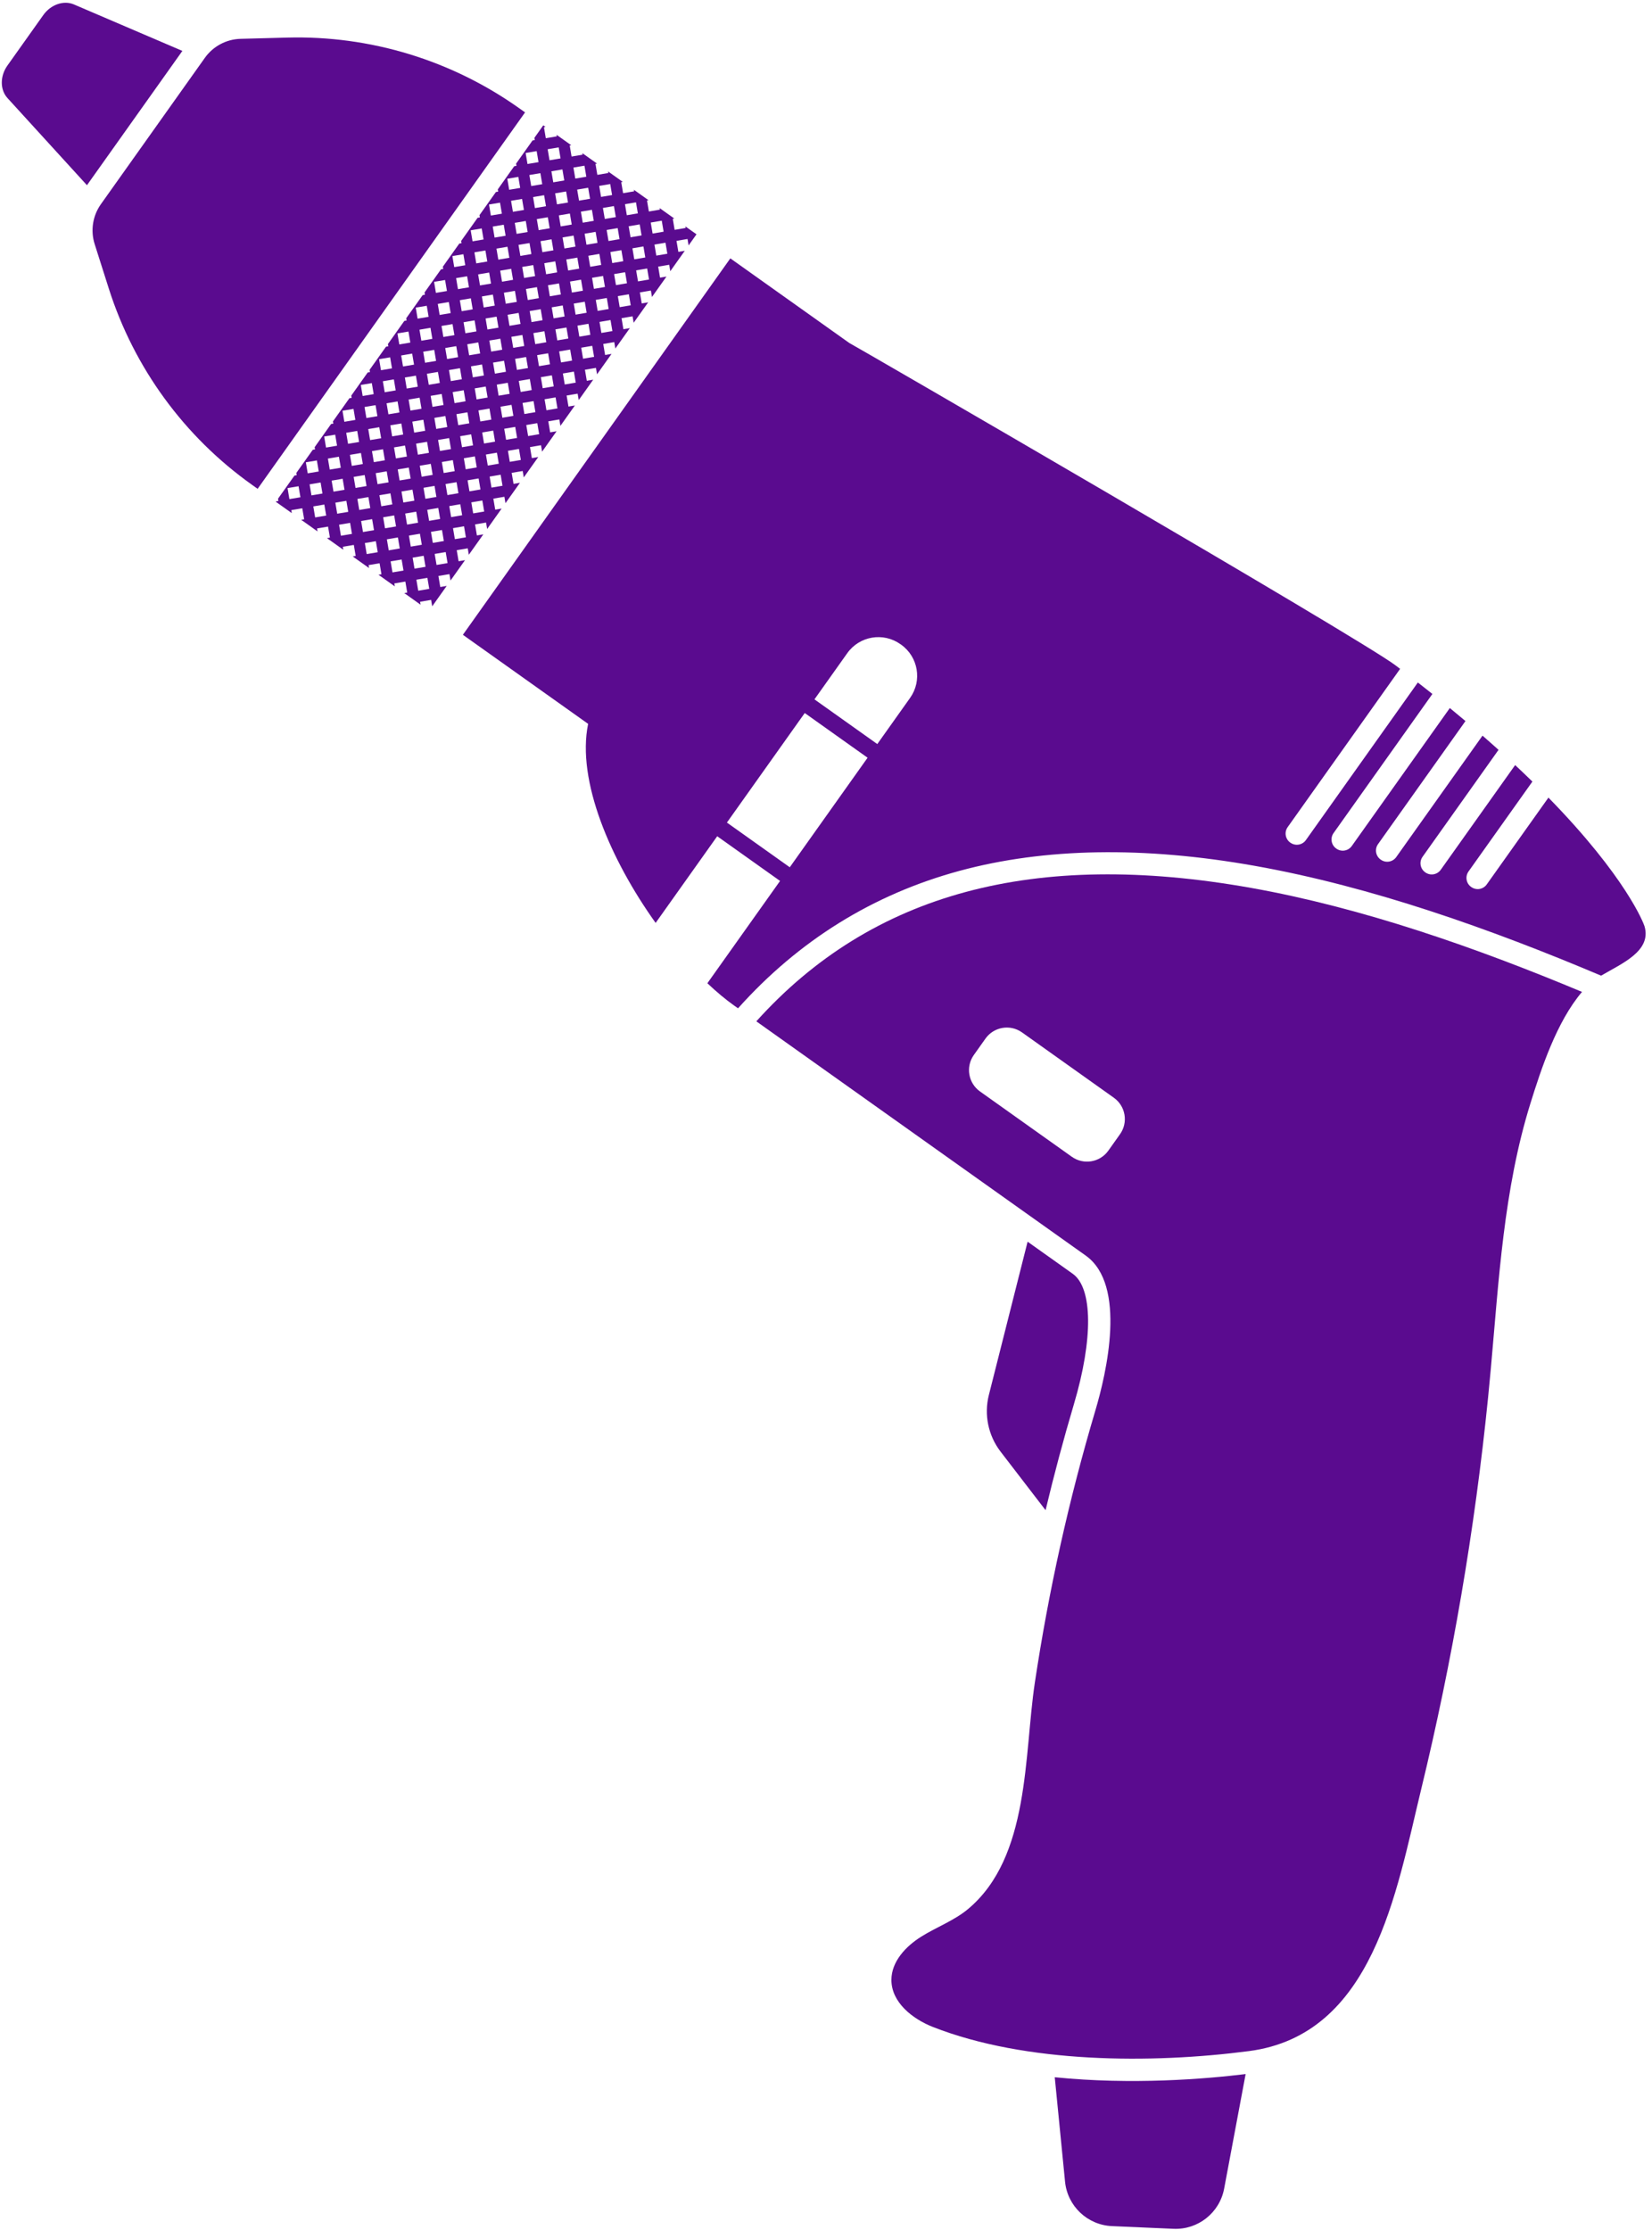 <?xml version="1.0" encoding="UTF-8" standalone="no"?><svg xmlns="http://www.w3.org/2000/svg" xmlns:xlink="http://www.w3.org/1999/xlink" fill="#000000" height="635.3" preserveAspectRatio="xMidYMid meet" version="1" viewBox="265.2 182.1 470.9 635.3" width="470.9" zoomAndPan="magnify"><g fill="#5a0b8f" id="change1_1"><path d="M 452.281 254.926 L 451.75 251.785 L 454.895 251.254 L 455.426 254.395 Z M 447.062 262.27 L 446.531 259.129 L 449.672 258.598 L 450.203 261.738 Z M 441.844 269.613 L 441.312 266.473 L 444.453 265.941 L 444.984 269.082 Z M 436.621 276.957 L 436.09 273.816 L 439.23 273.285 L 439.762 276.426 Z M 431.402 284.301 L 430.871 281.16 L 434.012 280.629 L 434.543 283.77 Z M 426.18 291.645 L 425.648 288.508 L 428.789 287.973 L 429.32 291.117 Z M 420.961 298.992 L 420.43 295.852 L 423.57 295.32 L 424.102 298.461 Z M 415.738 306.336 L 415.211 303.195 L 418.352 302.664 L 418.883 305.805 Z M 410.52 313.68 L 409.988 310.539 L 413.129 310.008 L 413.66 313.148 Z M 405.301 321.023 L 404.77 317.883 L 407.91 317.352 L 408.441 320.492 Z M 400.078 328.367 L 399.547 325.227 L 402.688 324.695 L 403.219 327.836 Z M 394.859 335.711 L 394.328 332.57 L 397.469 332.039 L 398 335.184 Z M 389.637 343.059 L 389.105 339.914 L 392.246 339.387 L 392.777 342.527 Z M 384.418 350.402 L 383.887 347.262 L 387.027 346.73 L 387.559 349.871 Z M 383.355 344.117 L 382.824 340.977 L 385.965 340.445 L 386.496 343.586 Z M 377.074 345.18 L 376.543 342.039 L 379.684 341.508 L 380.215 344.648 Z M 376.012 338.898 L 375.48 335.758 L 378.621 335.227 L 379.152 338.367 Z M 369.727 339.961 L 369.199 336.82 L 372.34 336.289 L 372.871 339.43 Z M 368.664 333.68 L 368.137 330.535 L 371.277 330.008 L 371.809 333.148 Z M 362.383 334.738 L 361.852 331.598 L 364.996 331.066 L 365.523 334.211 Z M 361.32 328.457 L 360.789 325.316 L 363.934 324.785 L 364.465 327.926 Z M 355.039 329.52 L 354.508 326.379 L 357.648 325.848 L 358.18 328.988 Z M 353.977 323.238 L 353.445 320.098 L 356.59 319.566 L 357.117 322.707 Z M 347.695 324.301 L 347.164 321.156 L 350.305 320.629 L 350.836 323.77 Z M 355.527 313.281 L 356.059 316.426 L 352.914 316.953 L 352.387 313.812 Z M 360.746 305.938 L 361.277 309.078 L 358.137 309.609 L 357.605 306.469 Z M 365.969 298.594 L 366.496 301.734 L 363.355 302.266 L 362.824 299.125 Z M 371.188 291.25 L 371.719 294.391 L 368.578 294.922 L 368.047 291.781 Z M 376.406 283.906 L 376.938 287.047 L 373.797 287.578 L 373.266 284.438 Z M 381.629 276.562 L 382.16 279.703 L 379.02 280.234 L 378.488 277.094 Z M 386.848 269.219 L 387.379 272.359 L 384.238 272.891 L 383.707 269.746 Z M 392.07 261.871 L 392.602 265.012 L 389.461 265.543 L 388.93 262.402 Z M 397.289 254.527 L 397.82 257.668 L 394.68 258.199 L 394.148 255.059 Z M 402.512 247.184 L 403.039 250.324 L 399.898 250.855 L 399.367 247.715 Z M 407.73 239.84 L 408.262 242.98 L 405.121 243.512 L 404.59 240.371 Z M 412.949 232.496 L 413.48 235.637 L 410.34 236.168 L 409.809 233.027 Z M 418.172 225.152 L 418.703 228.293 L 415.562 228.824 L 415.031 225.684 Z M 424.453 224.09 L 424.984 227.23 L 421.844 227.762 L 421.312 224.621 Z M 425.516 230.371 L 426.047 233.512 L 422.906 234.043 L 422.375 230.902 Z M 431.797 229.309 L 432.328 232.449 L 429.188 232.98 L 428.656 229.84 Z M 432.859 235.594 L 433.391 238.734 L 430.25 239.266 L 429.719 236.121 Z M 439.141 234.531 L 439.672 237.672 L 436.531 238.203 L 436 235.062 Z M 440.203 240.812 L 440.734 243.953 L 437.594 244.484 L 437.062 241.344 Z M 446.488 239.75 L 447.02 242.891 L 443.875 243.422 L 443.344 240.281 Z M 447.547 246.031 L 448.078 249.172 L 444.938 249.703 L 444.406 246.562 Z M 446 255.988 L 445.469 252.848 L 448.609 252.316 L 449.141 255.457 Z M 440.781 263.332 L 440.25 260.191 L 443.391 259.66 L 443.922 262.801 Z M 435.559 270.676 L 435.027 267.535 L 438.172 267.004 L 438.699 270.145 Z M 430.34 278.02 L 429.809 274.879 L 432.949 274.348 L 433.48 277.488 Z M 425.117 285.363 L 424.586 282.223 L 427.727 281.691 L 428.262 284.832 Z M 419.898 292.707 L 419.367 289.566 L 422.508 289.035 L 423.039 292.176 Z M 414.676 300.055 L 414.148 296.91 L 417.289 296.383 L 417.82 299.52 Z M 409.457 307.398 L 408.926 304.258 L 412.066 303.727 L 412.598 306.867 Z M 404.238 314.742 L 403.707 311.602 L 406.848 311.07 L 407.379 314.211 Z M 399.016 322.086 L 398.484 318.945 L 401.625 318.414 L 402.156 321.555 Z M 393.797 329.43 L 393.266 326.289 L 396.406 325.758 L 396.938 328.898 Z M 391.188 333.102 L 391.719 336.242 L 388.574 336.773 L 388.043 333.633 Z M 387.516 330.492 L 386.984 327.352 L 390.125 326.82 L 390.656 329.961 Z M 384.902 334.164 L 385.434 337.305 L 382.293 337.836 L 381.762 334.695 Z M 383.844 327.883 L 384.371 331.023 L 381.23 331.555 L 380.699 328.414 Z M 380.172 325.273 L 379.641 322.133 L 382.777 321.602 L 383.309 324.742 Z M 377.559 328.945 L 378.09 332.086 L 374.949 332.617 L 374.418 329.477 Z M 376.496 322.66 L 377.027 325.805 L 373.887 326.336 L 373.355 323.191 Z M 372.824 320.051 L 372.293 316.91 L 375.434 316.379 L 375.965 319.52 Z M 370.215 323.723 L 370.746 326.863 L 367.605 327.395 L 367.074 324.254 Z M 369.152 317.441 L 369.684 320.582 L 366.543 321.113 L 366.012 317.973 Z M 365.48 314.832 L 364.949 311.688 L 368.09 311.16 L 368.621 314.301 Z M 362.871 318.504 L 363.402 321.645 L 360.262 322.176 L 359.73 319.035 Z M 361.809 312.223 L 362.34 315.363 L 359.199 315.895 L 358.668 312.754 Z M 367.027 304.875 L 367.562 308.02 L 364.418 308.547 L 363.887 305.406 Z M 372.25 297.531 L 372.781 300.672 L 369.641 301.203 L 369.109 298.062 Z M 377.469 290.188 L 378 293.328 L 374.859 293.859 L 374.328 290.719 Z M 382.691 282.844 L 383.223 285.984 L 380.082 286.516 L 379.551 283.375 Z M 387.91 275.5 L 388.441 278.641 L 385.301 279.172 L 384.77 276.031 Z M 393.133 268.156 L 393.66 271.297 L 390.52 271.828 L 389.988 268.688 Z M 398.352 260.812 L 398.883 263.953 L 395.742 264.484 L 395.211 261.34 Z M 403.57 253.465 L 404.102 256.605 L 400.961 257.141 L 400.43 253.996 Z M 408.793 246.121 L 409.324 249.262 L 406.184 249.793 L 405.652 246.652 Z M 414.012 238.777 L 414.543 241.918 L 411.402 242.449 L 410.871 239.309 Z M 416.621 235.105 L 416.094 231.965 L 419.234 231.434 L 419.766 234.574 Z M 417.684 241.387 L 417.152 238.246 L 420.297 237.715 L 420.828 240.855 Z M 421.355 243.996 L 421.887 247.141 L 418.746 247.672 L 418.215 244.527 Z M 423.969 240.324 L 423.438 237.184 L 426.578 236.652 L 427.109 239.797 Z M 425.027 246.609 L 424.496 243.469 L 427.641 242.938 L 428.172 246.078 Z M 428.699 249.219 L 429.23 252.359 L 426.09 252.891 L 425.562 249.75 Z M 431.312 245.547 L 430.781 242.406 L 433.922 241.875 L 434.453 245.016 Z M 432.375 251.828 L 431.844 248.688 L 434.984 248.156 L 435.516 251.297 Z M 436.047 254.438 L 436.574 257.578 L 433.438 258.109 L 432.906 254.969 Z M 438.656 250.766 L 438.125 247.625 L 441.266 247.094 L 441.797 250.234 Z M 439.719 257.051 L 439.188 253.906 L 442.328 253.375 L 442.859 256.52 Z M 434.496 264.395 L 433.965 261.25 L 437.109 260.723 L 437.641 263.863 Z M 429.277 271.738 L 428.746 268.598 L 431.887 268.066 L 432.418 271.207 Z M 424.059 279.082 L 423.523 275.941 L 426.668 275.41 L 427.199 278.551 Z M 418.836 286.426 L 418.305 283.285 L 421.445 282.754 L 421.977 285.895 Z M 413.617 293.77 L 413.086 290.629 L 416.227 290.098 L 416.758 293.238 Z M 408.395 301.113 L 407.863 297.973 L 411.008 297.441 L 411.535 300.586 Z M 403.176 308.461 L 402.645 305.316 L 405.785 304.785 L 406.316 307.93 Z M 397.953 315.805 L 397.422 312.664 L 400.566 312.133 L 401.098 315.273 Z M 395.344 319.477 L 395.875 322.617 L 392.734 323.148 L 392.203 320.008 Z M 391.672 316.867 L 391.141 313.727 L 394.281 313.195 L 394.812 316.336 Z M 389.062 320.539 L 389.594 323.68 L 386.453 324.211 L 385.922 321.07 Z M 388 314.254 L 388.531 317.395 L 385.391 317.93 L 384.859 314.785 Z M 384.328 311.645 L 383.797 308.504 L 386.938 307.973 L 387.469 311.113 Z M 381.719 315.316 L 382.25 318.457 L 379.109 318.988 L 378.574 315.848 Z M 380.656 309.035 L 381.188 312.176 L 378.047 312.707 L 377.516 309.566 Z M 376.984 306.426 L 376.453 303.281 L 379.594 302.754 L 380.125 305.895 Z M 374.375 310.098 L 374.906 313.238 L 371.766 313.77 L 371.23 310.629 Z M 373.312 303.812 L 373.844 306.957 L 370.699 307.484 L 370.172 304.344 Z M 378.531 296.469 L 379.062 299.609 L 375.922 300.141 L 375.391 297 Z M 383.754 289.125 L 384.281 292.266 L 381.141 292.797 L 380.609 289.656 Z M 388.973 281.781 L 389.504 284.922 L 386.363 285.453 L 385.832 282.312 Z M 394.191 274.438 L 394.727 277.578 L 391.582 278.109 L 391.051 274.969 Z M 399.414 267.094 L 399.945 270.234 L 396.805 270.766 L 396.273 267.625 Z M 404.633 259.75 L 405.164 262.891 L 402.023 263.422 L 401.492 260.277 Z M 409.855 252.402 L 410.387 255.547 L 407.242 256.074 L 406.715 252.934 Z M 412.465 248.73 L 411.934 245.59 L 415.074 245.059 L 415.605 248.199 Z M 413.527 255.016 L 412.996 251.871 L 416.137 251.344 L 416.668 254.484 Z M 417.199 257.625 L 417.73 260.766 L 414.59 261.297 L 414.059 258.156 Z M 419.809 253.953 L 419.277 250.812 L 422.418 250.281 L 422.949 253.422 Z M 420.871 260.234 L 420.34 257.094 L 423.48 256.562 L 424.012 259.703 Z M 424.543 262.844 L 425.074 265.984 L 421.934 266.52 L 421.402 263.375 Z M 427.152 259.172 L 426.621 256.031 L 429.766 255.5 L 430.293 258.641 Z M 428.215 265.457 L 427.684 262.312 L 430.824 261.781 L 431.355 264.926 Z M 422.996 272.801 L 422.465 269.66 L 425.605 269.129 L 426.137 272.27 Z M 417.773 280.145 L 417.242 277.004 L 420.383 276.473 L 420.914 279.613 Z M 412.555 287.488 L 412.023 284.348 L 415.164 283.816 L 415.695 286.957 Z M 407.332 294.832 L 406.805 291.691 L 409.941 291.16 L 410.477 294.301 Z M 402.113 302.176 L 401.582 299.035 L 404.723 298.504 L 405.254 301.645 Z M 399.504 305.848 L 400.035 308.988 L 396.895 309.52 L 396.363 306.379 Z M 395.832 303.238 L 395.301 300.098 L 398.441 299.566 L 398.973 302.707 Z M 393.219 306.91 L 393.75 310.051 L 390.609 310.582 L 390.078 307.441 Z M 392.16 300.629 L 392.688 303.77 L 389.547 304.301 L 389.016 301.16 Z M 388.484 298.02 L 387.957 294.879 L 391.098 294.348 L 391.629 297.488 Z M 385.875 301.691 L 386.406 304.832 L 383.266 305.363 L 382.734 302.223 Z M 384.812 295.406 L 385.344 298.551 L 382.203 299.078 L 381.672 295.938 Z M 390.035 288.062 L 390.566 291.203 L 387.426 291.734 L 386.895 288.594 Z M 395.254 280.719 L 395.785 283.859 L 392.645 284.391 L 392.113 281.25 Z M 400.477 273.375 L 401.008 276.516 L 397.863 277.047 L 397.336 273.906 Z M 405.695 266.031 L 406.227 269.172 L 403.086 269.703 L 402.555 266.562 Z M 408.305 262.359 L 407.773 259.219 L 410.914 258.688 L 411.445 261.828 Z M 409.367 268.641 L 408.836 265.5 L 411.977 264.969 L 412.508 268.109 Z M 413.039 271.25 L 413.57 274.395 L 410.43 274.926 L 409.898 271.781 Z M 415.648 267.578 L 415.121 264.438 L 418.262 263.906 L 418.789 267.047 Z M 416.711 273.863 L 416.184 270.723 L 419.324 270.188 L 419.852 273.332 Z M 411.492 281.207 L 410.961 278.066 L 414.102 277.535 L 414.633 280.676 Z M 406.273 288.551 L 405.742 285.41 L 408.883 284.879 L 409.414 288.02 Z M 403.66 292.223 L 404.191 295.363 L 401.051 295.895 L 400.52 292.754 Z M 399.988 289.613 L 399.457 286.473 L 402.598 285.941 L 403.133 289.082 Z M 397.379 293.285 L 397.91 296.426 L 394.77 296.957 L 394.238 293.816 Z M 396.316 287.004 L 396.848 290.145 L 393.707 290.676 L 393.176 287.531 Z M 401.539 279.656 L 402.066 282.801 L 398.93 283.328 L 398.395 280.188 Z M 407.82 278.598 L 408.352 281.738 L 405.211 282.27 L 404.68 279.125 Z M 404.148 275.984 L 403.617 272.844 L 406.758 272.312 L 407.289 275.453 Z M 453.832 244.973 L 454.363 248.109 L 451.223 248.645 L 450.688 245.504 Z M 460.645 247.051 L 457.504 247.582 L 456.973 244.438 L 457.414 244.363 L 453.227 241.387 L 453.301 241.828 L 450.16 242.359 L 449.629 239.219 L 450.07 239.145 L 445.883 236.164 L 445.957 236.609 L 442.812 237.141 L 442.281 234 L 442.727 233.926 L 438.535 230.945 L 438.609 231.391 L 435.469 231.918 L 434.938 228.777 L 435.383 228.703 L 431.191 225.727 L 431.266 226.168 L 428.125 226.699 L 427.594 223.559 L 428.039 223.484 L 423.848 220.504 L 423.922 220.949 L 420.781 221.48 L 420.25 218.34 L 420.695 218.262 L 420.059 217.812 L 417.531 221.367 L 417.641 222.008 L 417 222.117 L 412.312 228.715 L 412.418 229.355 L 411.777 229.461 L 407.09 236.059 L 407.199 236.699 L 406.559 236.809 L 401.871 243.402 L 401.98 244.043 L 401.34 244.152 L 396.652 250.746 L 396.758 251.387 L 396.117 251.496 L 391.43 258.09 L 391.539 258.73 L 390.898 258.84 L 386.211 265.434 L 386.316 266.074 L 385.676 266.184 L 380.988 272.777 L 381.098 273.418 L 380.457 273.527 L 375.77 280.125 L 375.879 280.766 L 375.234 280.871 L 370.551 287.469 L 370.656 288.109 L 370.016 288.219 L 365.328 294.812 L 365.438 295.453 L 364.797 295.562 L 360.105 302.156 L 360.215 302.797 L 359.574 302.906 L 354.887 309.5 L 354.996 310.141 L 354.355 310.25 L 349.664 316.844 L 349.773 317.484 L 349.137 317.594 L 344.445 324.188 L 344.555 324.832 L 343.914 324.938 L 343.828 325.059 L 348.371 328.285 L 348.227 327.441 L 351.367 326.91 L 351.898 330.051 L 351.055 330.191 L 355.715 333.504 L 355.57 332.66 L 358.711 332.129 L 359.242 335.27 L 358.398 335.414 L 363.059 338.727 L 362.914 337.883 L 366.059 337.352 L 366.586 340.492 L 365.742 340.633 L 370.402 343.945 L 370.262 343.102 L 373.402 342.57 L 373.934 345.711 L 373.09 345.855 L 377.746 349.168 L 377.605 348.32 L 380.746 347.789 L 381.277 350.934 L 380.434 351.074 L 385.09 354.387 L 384.949 353.543 L 388.09 353.012 L 388.398 354.844 L 392.531 349.031 L 390.699 349.34 L 390.168 346.199 L 393.309 345.668 L 393.621 347.5 L 397.754 341.688 L 395.922 341.996 L 395.391 338.855 L 398.531 338.324 L 398.84 340.152 L 402.973 334.34 L 401.141 334.648 L 400.609 331.508 L 403.75 330.98 L 404.062 332.809 L 408.191 326.996 L 406.359 327.305 L 405.828 324.164 L 408.973 323.633 L 409.281 325.465 L 413.414 319.652 L 411.582 319.961 L 411.051 316.82 L 414.191 316.289 L 414.5 318.121 L 418.633 312.309 L 416.801 312.617 L 416.27 309.477 L 419.41 308.945 L 419.723 310.777 L 423.855 304.965 L 422.02 305.273 L 421.492 302.133 L 424.633 301.602 L 424.941 303.434 L 429.074 297.621 L 427.242 297.93 L 426.711 294.789 L 429.852 294.258 L 430.164 296.09 L 434.297 290.273 L 432.465 290.586 L 431.934 287.441 L 435.074 286.914 L 435.383 288.742 L 439.516 282.93 L 437.684 283.238 L 437.152 280.098 L 440.293 279.566 L 440.602 281.398 L 444.734 275.586 L 442.902 275.895 L 442.371 272.754 L 445.516 272.223 L 445.824 274.055 L 449.957 268.242 L 448.125 268.551 L 447.594 265.41 L 450.734 264.879 L 451.043 266.711 L 455.176 260.898 L 453.344 261.207 L 452.812 258.066 L 455.953 257.535 L 456.266 259.367 L 460.395 253.555 L 458.566 253.863 L 458.035 250.723 L 461.176 250.191 L 461.484 252.023 L 463.734 248.855 L 460.57 246.605 L 460.645 247.051" fill="inherit"/><path d="M 347.031 192.809 L 333.77 193.164 C 329.707 193.273 325.938 195.285 323.586 198.594 L 293.969 240.258 C 291.617 243.57 290.957 247.793 292.188 251.66 L 296.211 264.305 C 303.387 286.867 317.707 306.488 337.008 320.207 L 338.637 321.367 L 414.867 214.121 L 413.234 212.961 C 393.938 199.246 370.699 192.172 347.031 192.809" fill="inherit"/><path d="M 277.539 186.395 L 267.312 200.781 C 265.172 203.789 265.18 207.684 267.332 210.039 L 289.988 234.867 L 317.184 196.605 L 286.285 183.371 C 283.355 182.113 279.68 183.387 277.539 186.395" fill="inherit"/><path d="M 570.984 545.008 L 558.117 535.863 L 547.074 579.535 C 545.656 585.145 546.887 591.09 550.41 595.676 L 563.238 612.363 C 565.668 602.188 568.363 592.102 571.32 582.145 C 576.82 563.645 576.691 549.066 570.984 545.008" fill="inherit"/><path d="M 515.273 394.086 L 497.359 381.352 L 506.707 368.199 C 510.188 363.301 516.98 362.152 521.879 365.637 L 522.059 365.762 C 526.953 369.242 528.105 376.035 524.621 380.934 Z M 490.324 429.188 L 472.406 416.453 L 494.59 385.246 L 512.504 397.98 Z M 622.922 428.793 C 656.223 434.719 690.293 446.836 721.594 460.074 C 727.375 456.641 736.047 453.121 733.973 446.008 C 733.742 445.211 728.742 432.004 706.578 409.34 L 688.992 434.082 C 687.98 435.504 686.012 435.836 684.594 434.824 L 684.539 434.789 C 683.121 433.781 682.789 431.812 683.797 430.391 L 702.008 404.773 C 700.441 403.246 698.805 401.68 697.09 400.074 L 675.883 429.906 C 674.875 431.328 672.906 431.66 671.484 430.648 L 671.434 430.613 C 670.016 429.605 669.684 427.637 670.691 426.215 L 692.355 395.734 C 690.883 394.41 689.363 393.062 687.785 391.691 L 663.195 426.289 C 662.188 427.707 660.219 428.039 658.797 427.031 L 658.746 426.996 C 657.324 425.984 656.992 424.016 658.004 422.598 L 682.93 387.531 C 681.48 386.312 679.996 385.074 678.469 383.824 L 650.523 423.137 C 649.516 424.555 647.547 424.887 646.129 423.879 L 646.074 423.844 C 644.656 422.832 644.324 420.863 645.332 419.445 L 673.504 379.812 C 672.152 378.734 670.766 377.645 669.355 376.547 L 637.438 421.449 C 636.43 422.867 634.457 423.199 633.039 422.191 L 632.984 422.156 C 631.566 421.145 631.234 419.176 632.242 417.758 L 664.301 372.66 C 663.863 372.328 663.434 372 662.988 371.664 C 652.43 363.699 507.367 279.742 507.305 279.828 L 473.379 255.711 L 397.145 362.957 L 432.844 388.332 C 429.508 404.543 439.289 427.148 452.086 445.043 L 469.641 420.348 L 487.555 433.082 L 466.836 462.23 C 469.402 464.664 471.949 466.797 474.398 468.539 C 474.867 468.871 475.254 469.145 475.574 469.375 C 492.863 450.062 514.039 436.91 538.664 430.223 C 562.91 423.641 591.258 423.16 622.922 428.793" fill="inherit"/><path d="M 614.141 805.652 L 620.266 773.012 C 608.824 774.41 587.91 776.148 565.855 773.918 L 568.789 803.676 C 569.477 810.633 575.176 816.027 582.16 816.332 L 599.719 817.098 C 606.703 817.402 612.848 812.523 614.141 805.652" fill="inherit"/><path d="M 581.133 509.922 C 578.746 513.277 574.09 514.062 570.734 511.68 L 544.551 493.066 C 541.191 490.68 540.406 486.023 542.793 482.668 L 546.113 477.992 C 548.5 474.637 553.156 473.852 556.516 476.234 L 582.695 494.848 C 586.055 497.234 586.844 501.891 584.453 505.246 Z M 670.266 692.035 C 679.195 655.289 685.586 617.926 689.371 580.301 C 689.645 577.59 689.902 574.875 690.148 572.16 C 692.438 546.844 693.816 520.973 701.418 496.547 C 704.539 486.512 708.934 473.176 716.152 464.699 C 686.02 452.098 653.488 440.703 621.805 435.066 C 559.988 424.066 513.723 436.508 480.789 473.082 C 518.566 499.934 574.453 539.656 574.676 539.816 C 586.469 548.199 580.59 573.336 577.43 583.961 C 569.875 609.363 564.121 635.293 560.18 661.5 C 557.059 682.238 558.812 711.113 541.23 725.922 C 537.242 729.277 532.203 731.098 527.785 733.867 C 523.363 736.637 519.289 740.984 519.293 746.199 C 519.297 752.535 525.227 757.277 531.125 759.594 C 557.633 769.996 593.402 770.086 621.184 766.473 C 656.652 761.859 663.184 721.184 670.266 692.035" fill="inherit"/></g></svg>